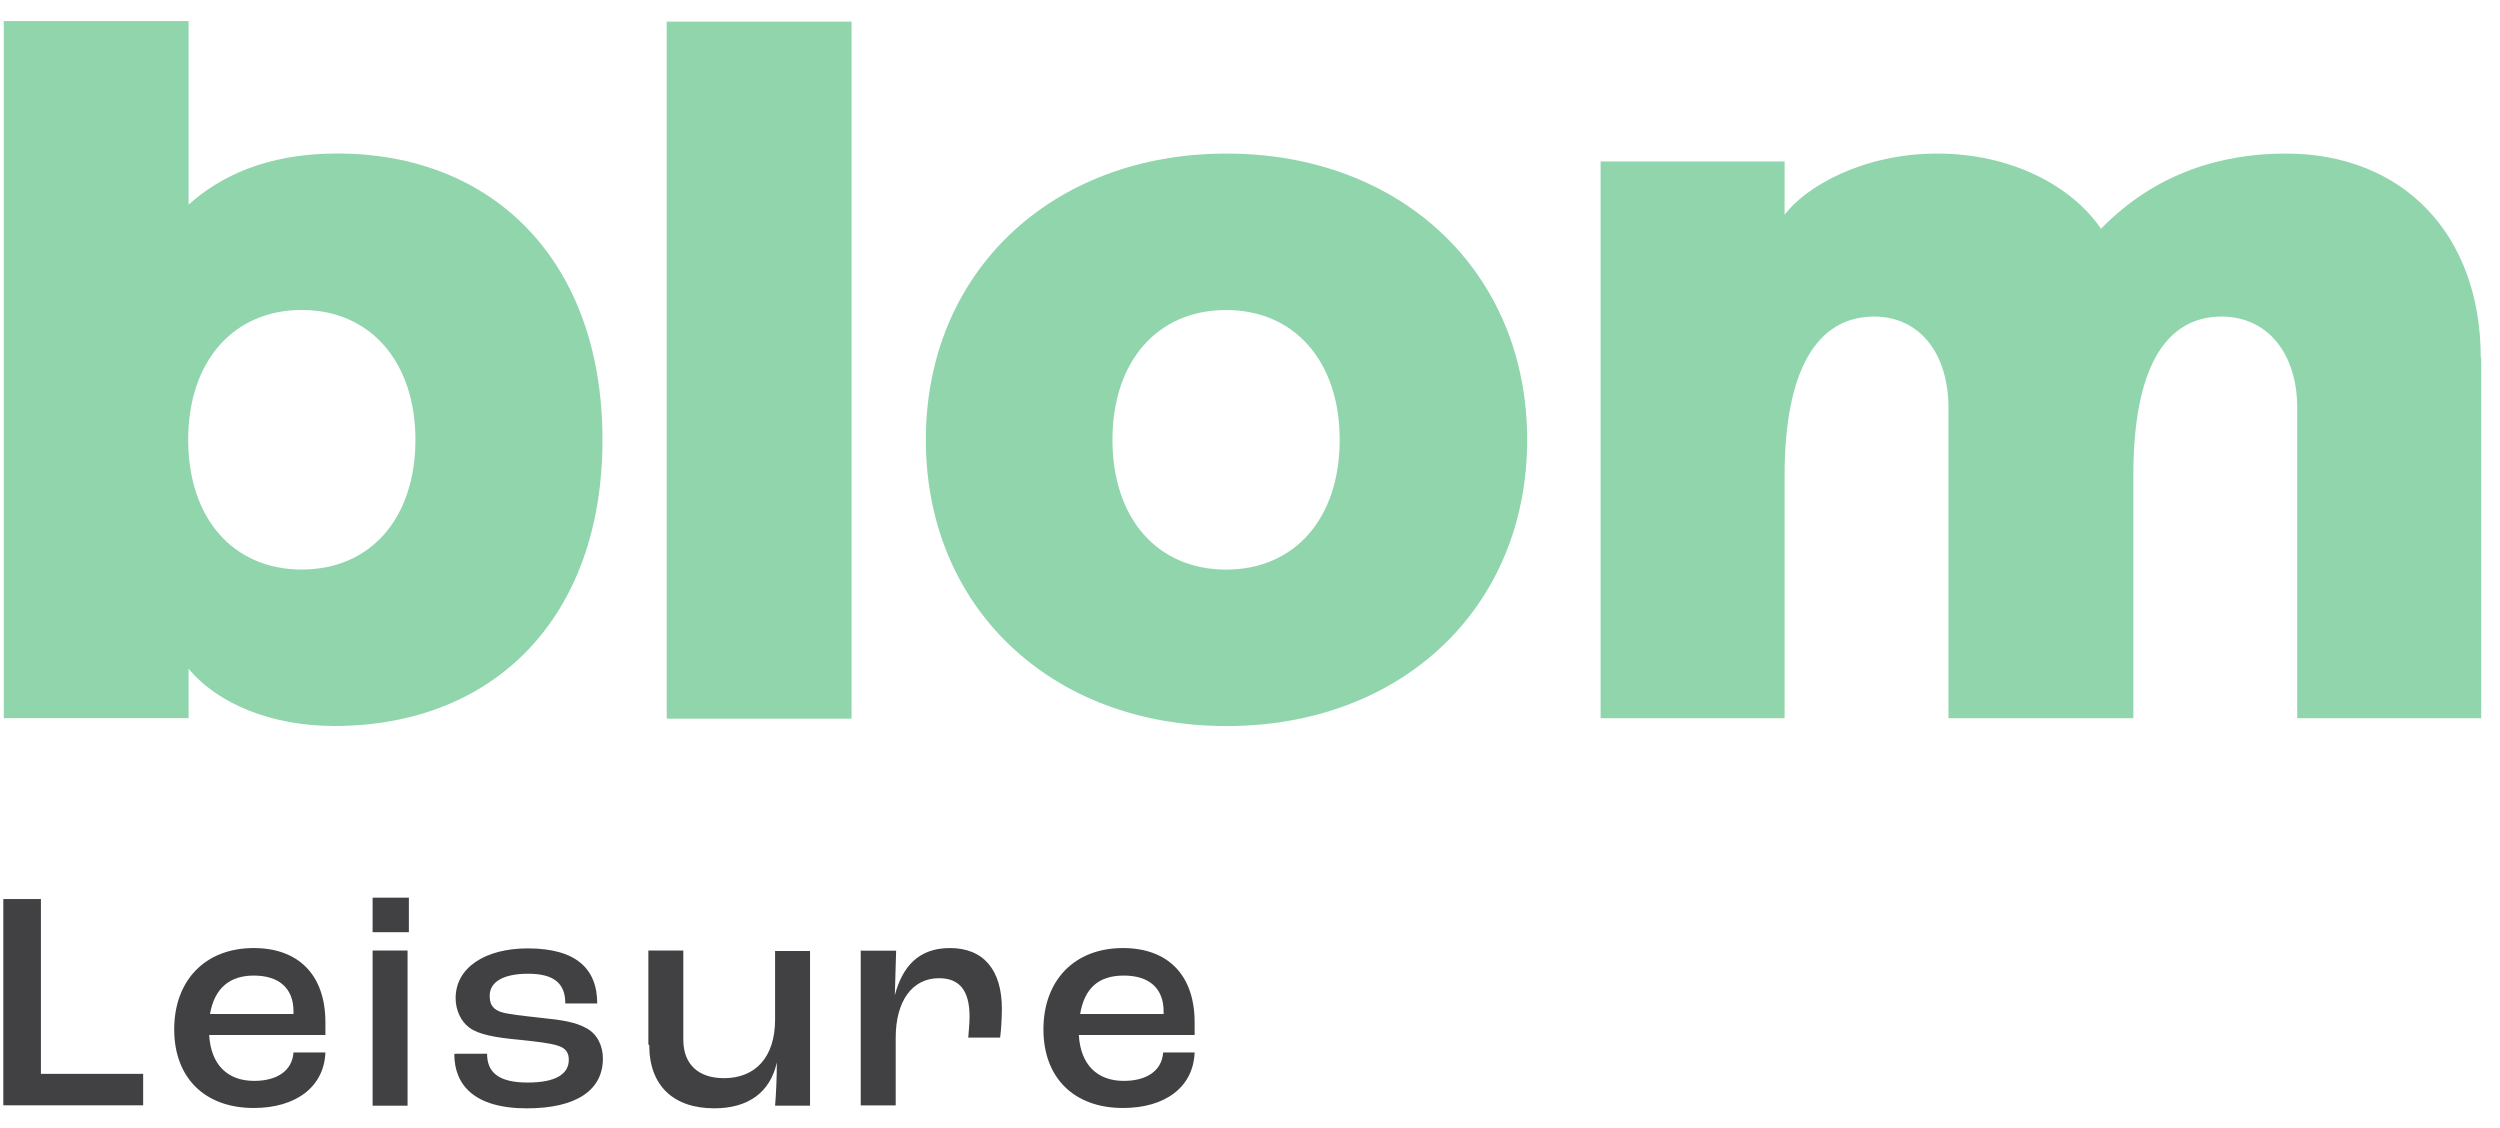 <svg width="113" height="51" viewBox="0 0 113 51" fill="none" xmlns="http://www.w3.org/2000/svg">
<path d="M0.15 40.637H1.849V48.538H6.471V49.96H0.15V40.637Z" fill="#414042"/>
<path d="M14.708 46.782H9.454C9.533 48.126 10.283 48.856 11.488 48.856C12.515 48.856 13.207 48.402 13.266 47.572H14.708C14.649 49.133 13.365 50.081 11.469 50.081C9.256 50.081 7.874 48.718 7.874 46.526C7.874 44.333 9.256 42.852 11.469 42.852C13.464 42.852 14.708 44.037 14.708 46.21V46.782ZM13.266 45.716C13.266 44.669 12.614 44.096 11.469 44.096C10.382 44.096 9.691 44.669 9.493 45.834H13.266V45.736V45.716Z" fill="#414042"/>
<path d="M16.842 40.574H18.481V42.135H16.842V40.574ZM16.842 42.964H18.422V49.977H16.842V42.964Z" fill="#414042"/>
<path d="M20.594 47.628H22.016C22.016 48.438 22.49 48.931 23.853 48.931C25.137 48.931 25.71 48.536 25.71 47.904C25.71 47.628 25.611 47.391 25.236 47.272C24.9 47.154 24.229 47.075 23.458 46.996C22.372 46.897 21.621 46.758 21.206 46.443C20.831 46.166 20.594 45.652 20.594 45.119C20.594 43.717 21.957 42.867 23.853 42.867C26.026 42.867 26.994 43.776 26.994 45.356H25.552C25.552 44.447 25.038 44.013 23.873 44.013C22.707 44.013 22.135 44.408 22.135 45.001C22.135 45.297 22.194 45.573 22.609 45.731C22.945 45.85 23.616 45.909 24.465 46.008C25.453 46.107 26.026 46.205 26.52 46.482C26.994 46.739 27.251 47.272 27.251 47.845C27.251 49.267 26.066 50.097 23.814 50.097C21.404 50.097 20.535 49.01 20.535 47.647" fill="#414042"/>
<path d="M29.306 47.212V42.965H30.886V46.995C30.886 48.101 31.558 48.733 32.723 48.733C34.145 48.733 35.034 47.785 35.034 46.086V42.985H36.614V49.977H35.034C35.074 49.503 35.113 48.752 35.113 48.022C34.817 49.365 33.829 50.096 32.288 50.096C30.451 50.096 29.345 49.088 29.345 47.231" fill="#414042"/>
<path d="M38.925 42.97H40.505L40.446 44.985C40.782 43.721 41.493 42.852 42.935 42.852C44.456 42.852 45.285 43.839 45.285 45.597C45.285 46.032 45.246 46.605 45.206 46.901H43.765C43.784 46.624 43.824 46.269 43.824 45.953C43.824 44.768 43.37 44.215 42.441 44.215C41.236 44.215 40.486 45.242 40.486 46.901V49.963H38.905V42.95L38.925 42.97Z" fill="#414042"/>
<path d="M54.017 46.782H48.763C48.842 48.126 49.592 48.856 50.797 48.856C51.824 48.856 52.516 48.402 52.575 47.572H53.997C53.938 49.133 52.674 50.081 50.758 50.081C48.545 50.081 47.163 48.718 47.163 46.526C47.163 44.333 48.545 42.852 50.758 42.852C52.753 42.852 53.997 44.037 53.997 46.21V46.782H54.017ZM52.595 45.716C52.595 44.669 51.943 44.096 50.797 44.096C49.651 44.096 49.019 44.669 48.822 45.834H52.595V45.736V45.716Z" fill="#414042"/>
<path d="M27.232 19.877C27.232 27.916 22.333 32.815 15.103 32.815C12.278 32.815 9.829 31.807 8.525 30.227V32.459H0.17V0.953H8.525V9.249C9.888 8.025 11.982 6.938 15.242 6.938C22.333 6.938 27.232 11.837 27.232 19.877ZM18.777 19.877C18.777 16.341 16.723 14.01 13.642 14.01C10.56 14.01 8.506 16.321 8.506 19.877C8.506 23.432 10.54 25.743 13.642 25.743C16.743 25.743 18.777 23.432 18.777 19.877Z" fill="#90D5AC"/>
<path d="M38.491 0.977H30.135V32.483H38.491V0.977Z" fill="#90D5AC"/>
<path d="M41.848 19.88C41.848 12.294 47.537 6.941 55.438 6.941C63.339 6.941 69.028 12.294 69.028 19.88C69.028 27.465 63.359 32.818 55.438 32.818C47.517 32.818 41.848 27.465 41.848 19.88ZM60.554 19.88C60.554 16.344 58.52 14.013 55.418 14.013C52.317 14.013 50.283 16.324 50.283 19.88C50.283 23.435 52.317 25.746 55.418 25.746C58.52 25.746 60.554 23.435 60.554 19.88Z" fill="#90D5AC"/>
<path d="M112.15 16.166V32.462H103.834V18.438C103.834 15.949 102.471 14.309 100.417 14.309C97.79 14.309 96.427 16.798 96.427 21.48V32.462H88.071V18.438C88.071 15.949 86.748 14.309 84.713 14.309C82.086 14.309 80.664 16.798 80.664 21.48V32.462H72.348V7.297H80.664V9.707C81.612 8.443 84.199 6.941 87.557 6.941C90.915 6.941 93.641 8.403 94.965 10.339C97.454 7.791 100.456 6.941 103.32 6.941C108.634 6.941 112.13 10.616 112.13 16.166" fill="#90D5AC"/>
</svg>
